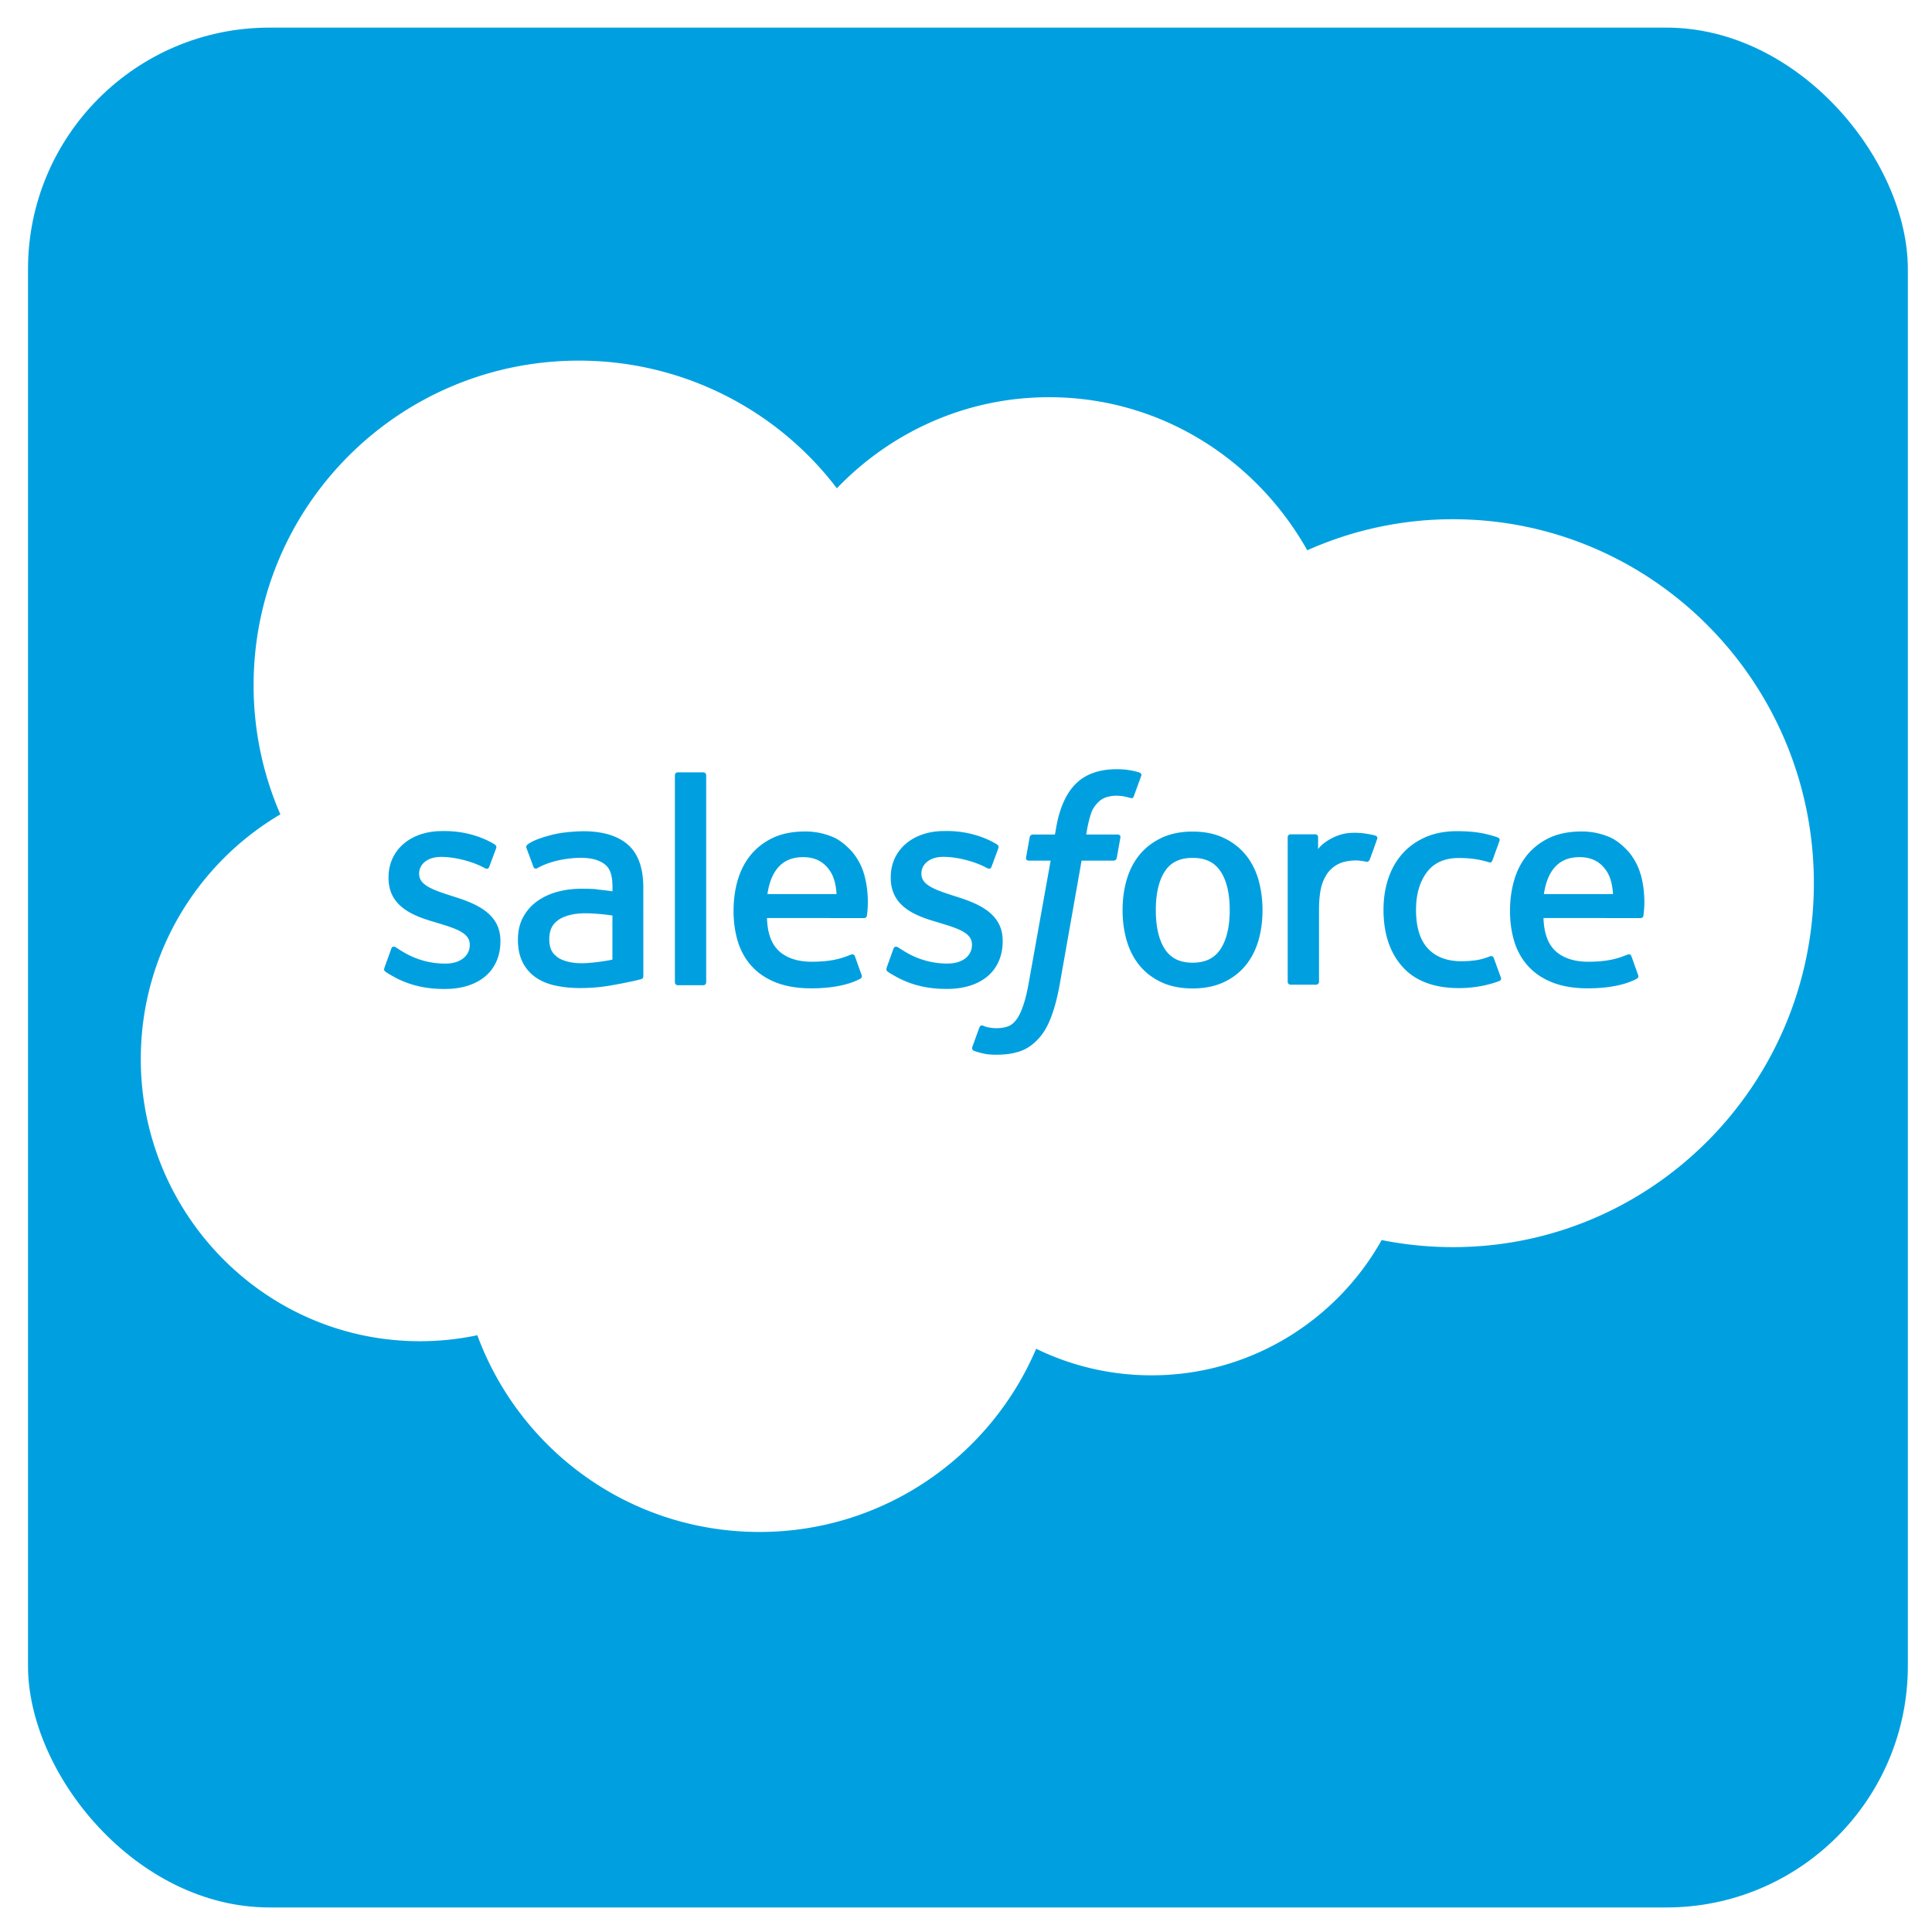 <svg xmlns="http://www.w3.org/2000/svg" width="320" height="320" fill="none"><g filter="url(#a)"><rect width="311.361" height="311.361" x="4.639" y=".574" fill="#00A0E0" rx="40"/></g><path fill="#fff" fill-rule="evenodd" d="M138.629 80.86c8.94-9.307 21.384-15.07 35.13-15.07 18.329 0 34.214 10.182 42.768 25.354a59.056 59.056 0 0 1 24.132-5.142c32.992 0 59.773 26.984 59.773 60.282 0 33.297-26.781 60.281-59.773 60.281a60.32 60.32 0 0 1-11.811-1.171c-7.485 13.339-21.791 22.402-38.084 22.402a43.485 43.485 0 0 1-19.143-4.399c-7.586 17.82-25.253 30.344-45.822 30.344-21.486 0-39.713-13.542-46.739-32.584a45.91 45.91 0 0 1-9.51.99c-25.559 0-46.23-20.977-46.23-46.739 0-17.31 9.307-32.381 23.115-40.527a53.562 53.562 0 0 1-4.43-21.384c0-29.733 24.133-53.764 53.867-53.764a53.628 53.628 0 0 1 42.767 21.18" clip-rule="evenodd"/><path fill="#00A0E0" fill-rule="evenodd" d="M63.684 160.285c-.174.454.062.549.118.629.52.377 1.049.65 1.578.956 2.831 1.497 5.5 1.935 8.29 1.935 5.681 0 9.215-3.024 9.215-7.892v-.095c0-4.501-3.992-6.141-7.719-7.312l-.488-.157c-2.82-.915-5.254-1.711-5.254-3.564v-.095c0-1.589 1.426-2.76 3.625-2.76 2.444 0 5.356.814 7.22 1.843 0 0 .551.357.752-.176.11-.288 1.06-2.83 1.16-3.116.109-.298-.08-.523-.275-.639-2.138-1.303-5.091-2.189-8.146-2.189l-.567.002c-5.204 0-8.839 3.146-8.839 7.647v.097c0 4.745 4.012 6.293 7.76 7.362l.602.187c2.73.839 5.091 1.568 5.091 3.483v.095c0 1.762-1.537 3.075-4.001 3.075-.959 0-4.012-.016-7.322-2.107-.4-.234-.628-.402-.936-.59-.163-.099-.57-.277-.748.257l-1.12 3.116m83.192 0c-.174.454.063.548.121.629.518.377 1.048.649 1.578.956 2.831 1.497 5.499 1.935 8.289 1.935 5.682 0 9.215-3.025 9.215-7.892v-.096c0-4.5-3.981-6.14-7.718-7.311l-.488-.158c-2.821-.914-5.254-1.71-5.254-3.564v-.094c0-1.589 1.425-2.76 3.625-2.76 2.443 0 5.345.814 7.219 1.843 0 0 .552.357.754-.176.108-.288 1.059-2.831 1.15-3.116.109-.298-.081-.523-.275-.639-2.138-1.304-5.091-2.189-8.146-2.189l-.568.002c-5.203 0-8.839 3.146-8.839 7.647v.096c0 4.746 4.012 6.293 7.76 7.363l.601.187c2.74.839 5.092 1.568 5.092 3.482v.096c0 1.762-1.538 3.075-4.002 3.075-.96 0-4.022-.016-7.321-2.108-.401-.233-.635-.394-.938-.589-.103-.065-.583-.253-.747.257l-1.12 3.115m56.82-9.531c0 2.75-.514 4.919-1.518 6.456-1.002 1.517-2.515 2.261-4.623 2.261-2.107 0-3.614-.737-4.602-2.251-.995-1.527-1.497-3.706-1.497-6.455 0-2.75.505-4.908 1.497-6.426.986-1.507 2.484-2.23 4.602-2.23 2.118 0 3.626.73 4.623 2.23 1.011 1.518 1.518 3.676 1.518 6.426m4.745-5.102c-.468-1.578-1.192-2.963-2.159-4.124a10.331 10.331 0 0 0-3.645-2.77c-1.446-.677-3.157-1.018-5.092-1.018-1.934 0-3.635.343-5.091 1.018-1.446.677-2.678 1.609-3.645 2.77-.966 1.161-1.691 2.546-2.159 4.124-.463 1.568-.699 3.279-.699 5.102 0 1.822.236 3.533.699 5.101.465 1.578 1.191 2.963 2.159 4.124.968 1.161 2.199 2.088 3.645 2.749 1.456.66 3.167.996 5.091.996 1.925 0 3.636-.336 5.081-.996 1.446-.659 2.678-1.588 3.646-2.749.966-1.161 1.69-2.546 2.159-4.124.462-1.568.697-3.279.697-5.101 0-1.813-.235-3.534-.697-5.102m38.999 13.034c-.156-.461-.606-.287-.606-.287-.689.263-1.425.508-2.209.63-.79.124-1.67.186-2.597.186-2.291 0-4.124-.683-5.427-2.036-1.314-1.354-2.047-3.534-2.037-6.486.007-2.689.657-4.705 1.823-6.253 1.151-1.527 2.922-2.321 5.264-2.321 1.955 0 3.452.227 5.02.718 0 0 .372.161.55-.328.417-1.151.724-1.976 1.171-3.238.127-.362-.183-.515-.296-.558-.615-.241-2.067-.635-3.167-.801-1.028-.157-2.22-.238-3.564-.238-1.996 0-3.767.341-5.285 1.017-1.517.675-2.8 1.609-3.818 2.77-1.018 1.161-1.792 2.546-2.312 4.124-.514 1.568-.773 3.289-.773 5.112 0 3.93 1.059 7.117 3.156 9.449 2.098 2.342 5.254 3.523 9.368 3.523 2.434 0 4.929-.492 6.721-1.201 0 0 .342-.165.193-.564l-1.171-3.218m8.299-10.59c.227-1.527.646-2.8 1.304-3.788.984-1.507 2.484-2.332 4.592-2.332 2.108 0 3.503.829 4.501 2.332.662.993.951 2.311 1.059 3.788l-11.507-.002.051.002Zm15.987-3.36c-.404-1.518-1.405-3.055-2.057-3.758-1.039-1.11-2.047-1.894-3.055-2.321a11.7 11.7 0 0 0-4.602-.934c-2.006 0-3.829.339-5.305 1.028-1.477.695-2.719 1.64-3.697 2.821-.976 1.181-1.71 2.576-2.179 4.175-.468 1.578-.704 3.309-.704 5.122 0 1.853.245 3.574.728 5.132.487 1.568 1.272 2.943 2.331 4.083 1.059 1.151 2.414 2.047 4.043 2.678 1.619.626 3.584.951 5.835.944 4.643-.015 7.087-1.049 8.085-1.609.178-.1.346-.272.136-.768l-1.049-2.942c-.161-.439-.605-.28-.605-.28-1.15.429-2.779 1.201-6.598 1.191-2.495-.004-4.338-.74-5.499-1.894-1.181-1.181-1.771-2.902-1.863-5.346l16.089.012s.423-.004.467-.417c.017-.171.551-3.299-.48-6.914l-.021-.003Zm-144.594 3.36c.227-1.527.647-2.8 1.303-3.788.986-1.507 2.485-2.332 4.593-2.332s3.503.829 4.5 2.332c.661.993.951 2.311 1.059 3.788l-11.506-.002.051.002Zm15.987-3.36c-.403-1.518-1.405-3.055-2.057-3.758-1.039-1.11-2.047-1.894-3.055-2.321a11.702 11.702 0 0 0-4.603-.934c-2.006 0-3.828.339-5.305 1.028-1.476.695-2.718 1.64-3.696 2.821-.974 1.181-1.711 2.576-2.179 4.175-.467 1.578-.703 3.309-.703 5.122 0 1.853.244 3.574.729 5.132.487 1.568 1.273 2.943 2.322 4.083 1.059 1.151 2.413 2.047 4.043 2.678 1.619.626 3.574.951 5.834.944 4.644-.015 7.087-1.049 8.085-1.609.177-.1.346-.272.136-.768l-1.049-2.942c-.162-.439-.606-.28-.606-.28-1.151.429-2.78 1.201-6.598 1.191-2.485-.004-4.338-.74-5.499-1.894-1.181-1.181-1.772-2.902-1.863-5.346l16.088.012s.424-.004.468-.417c.017-.171.55-3.299-.481-6.914l-.011-.003Zm-50.71 13.848c-.63-.503-.718-.626-.927-.953-.318-.492-.481-1.191-.481-2.087 0-1.406.468-2.424 1.436-3.106-.01.002 1.384-1.202 4.663-1.161 1.46.026 2.916.15 4.358.372v7.301h.002s-2.036.439-4.337.577c-3.27.197-4.715-.941-4.705-.938l-.009-.005Zm6.395-11.303a35.645 35.645 0 0 0-2.505-.071c-1.375 0-2.709.171-3.951.507-1.253.338-2.383.862-3.35 1.558a7.768 7.768 0 0 0-2.332 2.648c-.57 1.059-.86 2.301-.86 3.706 0 1.426.248 2.658.737 3.666a6.66 6.66 0 0 0 2.097 2.515c.893.65 1.996 1.13 3.269 1.415 1.263.289 2.688.434 4.256.434 1.65 0 3.29-.138 4.878-.406a98.714 98.714 0 0 0 4.042-.786c.536-.123 1.131-.285 1.131-.285.397-.101.366-.526.366-.526l-.009-14.663c0-3.218-.859-5.611-2.556-7.087-1.69-1.476-4.165-2.22-7.372-2.22-1.202 0-3.146.163-4.307.396 0 0-3.503.68-4.95 1.813 0 0-.317.195-.144.638l1.14 3.055c.142.396.528.261.528.261s.121-.048.264-.133c3.085-1.68 6.996-1.629 6.996-1.629 1.73 0 3.075.351 3.971 1.039.876.673 1.324 1.69 1.324 3.828v.68c-1.375-.2-2.648-.315-2.648-.315l-.015-.038Zm129.32-8.278a.435.435 0 0 0-.096-.484.444.444 0 0 0-.146-.095c-.273-.103-1.639-.392-2.688-.457-2.016-.126-3.136.214-4.144.666-.996.449-2.098 1.171-2.709 2.006l-.002-1.955c0-.269-.19-.486-.461-.486h-4.114c-.267 0-.46.217-.46.486v23.929a.488.488 0 0 0 .488.488h4.215a.489.489 0 0 0 .487-.488v-12.015c0-1.609.177-3.208.531-4.216.348-.997.821-1.792 1.405-2.362a4.87 4.87 0 0 1 1.985-1.192 7.845 7.845 0 0 1 2.159-.303c.84 0 1.762.216 1.762.216.309.034.481-.155.586-.434.276-.734 1.059-2.933 1.212-3.37" clip-rule="evenodd"/><path fill="#00A0E0" fill-rule="evenodd" d="M188.728 127.952a13.564 13.564 0 0 0-1.588-.376 12.472 12.472 0 0 0-2.183-.17c-2.905 0-5.195.821-6.803 2.442-1.597 1.609-2.683 4.06-3.228 7.285l-.197 1.089h-3.646s-.445-.019-.539.467l-.598 3.34c-.042.32.095.519.523.517h3.55l-3.602 20.104c-.282 1.619-.605 2.951-.962 3.96-.353.996-.697 1.742-1.12 2.284-.411.524-.8.91-1.471 1.135-.554.187-1.191.272-1.89.272-.389 0-.906-.065-1.288-.142-.382-.075-.58-.16-.866-.281 0 0-.417-.158-.581.259-.133.341-1.079 2.943-1.191 3.265-.114.317.046.568.247.64.473.169.824.277 1.468.429.894.211 1.647.224 2.353.224 1.478 0 2.826-.208 3.943-.611 1.124-.406 2.102-1.114 2.968-2.072.936-1.034 1.524-2.116 2.087-3.593.557-1.463 1.032-3.28 1.412-5.397l3.619-20.476h5.291s.446.016.538-.467l.599-3.34c.042-.32-.095-.52-.524-.517h-5.136c.026-.117.259-1.923.849-3.623.251-.727.725-1.312 1.126-1.714.374-.383.836-.67 1.345-.837a5.565 5.565 0 0 1 1.724-.249c.484 0 .958.058 1.32.134.497.106.691.162.821.2.524.16.594.005.697-.248l1.228-3.373c.126-.362-.181-.515-.295-.56Zm-71.762 34.741c0 .268-.191.487-.46.487h-4.26c-.269 0-.461-.219-.461-.487v-34.284c0-.267.192-.484.461-.484h4.26c.269 0 .46.217.46.484v34.284Z" clip-rule="evenodd"/><defs><filter id="a" width="319.361" height="319.361" x=".639" y=".574" color-interpolation-filters="sRGB" filterUnits="userSpaceOnUse"><feFlood flood-opacity="0" result="BackgroundImageFix"/><feColorMatrix in="SourceAlpha" result="hardAlpha" values="0 0 0 0 0 0 0 0 0 0 0 0 0 0 0 0 0 0 127 0"/><feOffset dy="4"/><feGaussianBlur stdDeviation="2"/><feComposite in2="hardAlpha" operator="out"/><feColorMatrix values="0 0 0 0 0 0 0 0 0 0 0 0 0 0 0 0 0 0 0.25 0"/><feBlend in2="BackgroundImageFix" result="effect1_dropShadow_354_147"/><feBlend in="SourceGraphic" in2="effect1_dropShadow_354_147" result="shape"/></filter></defs></svg>